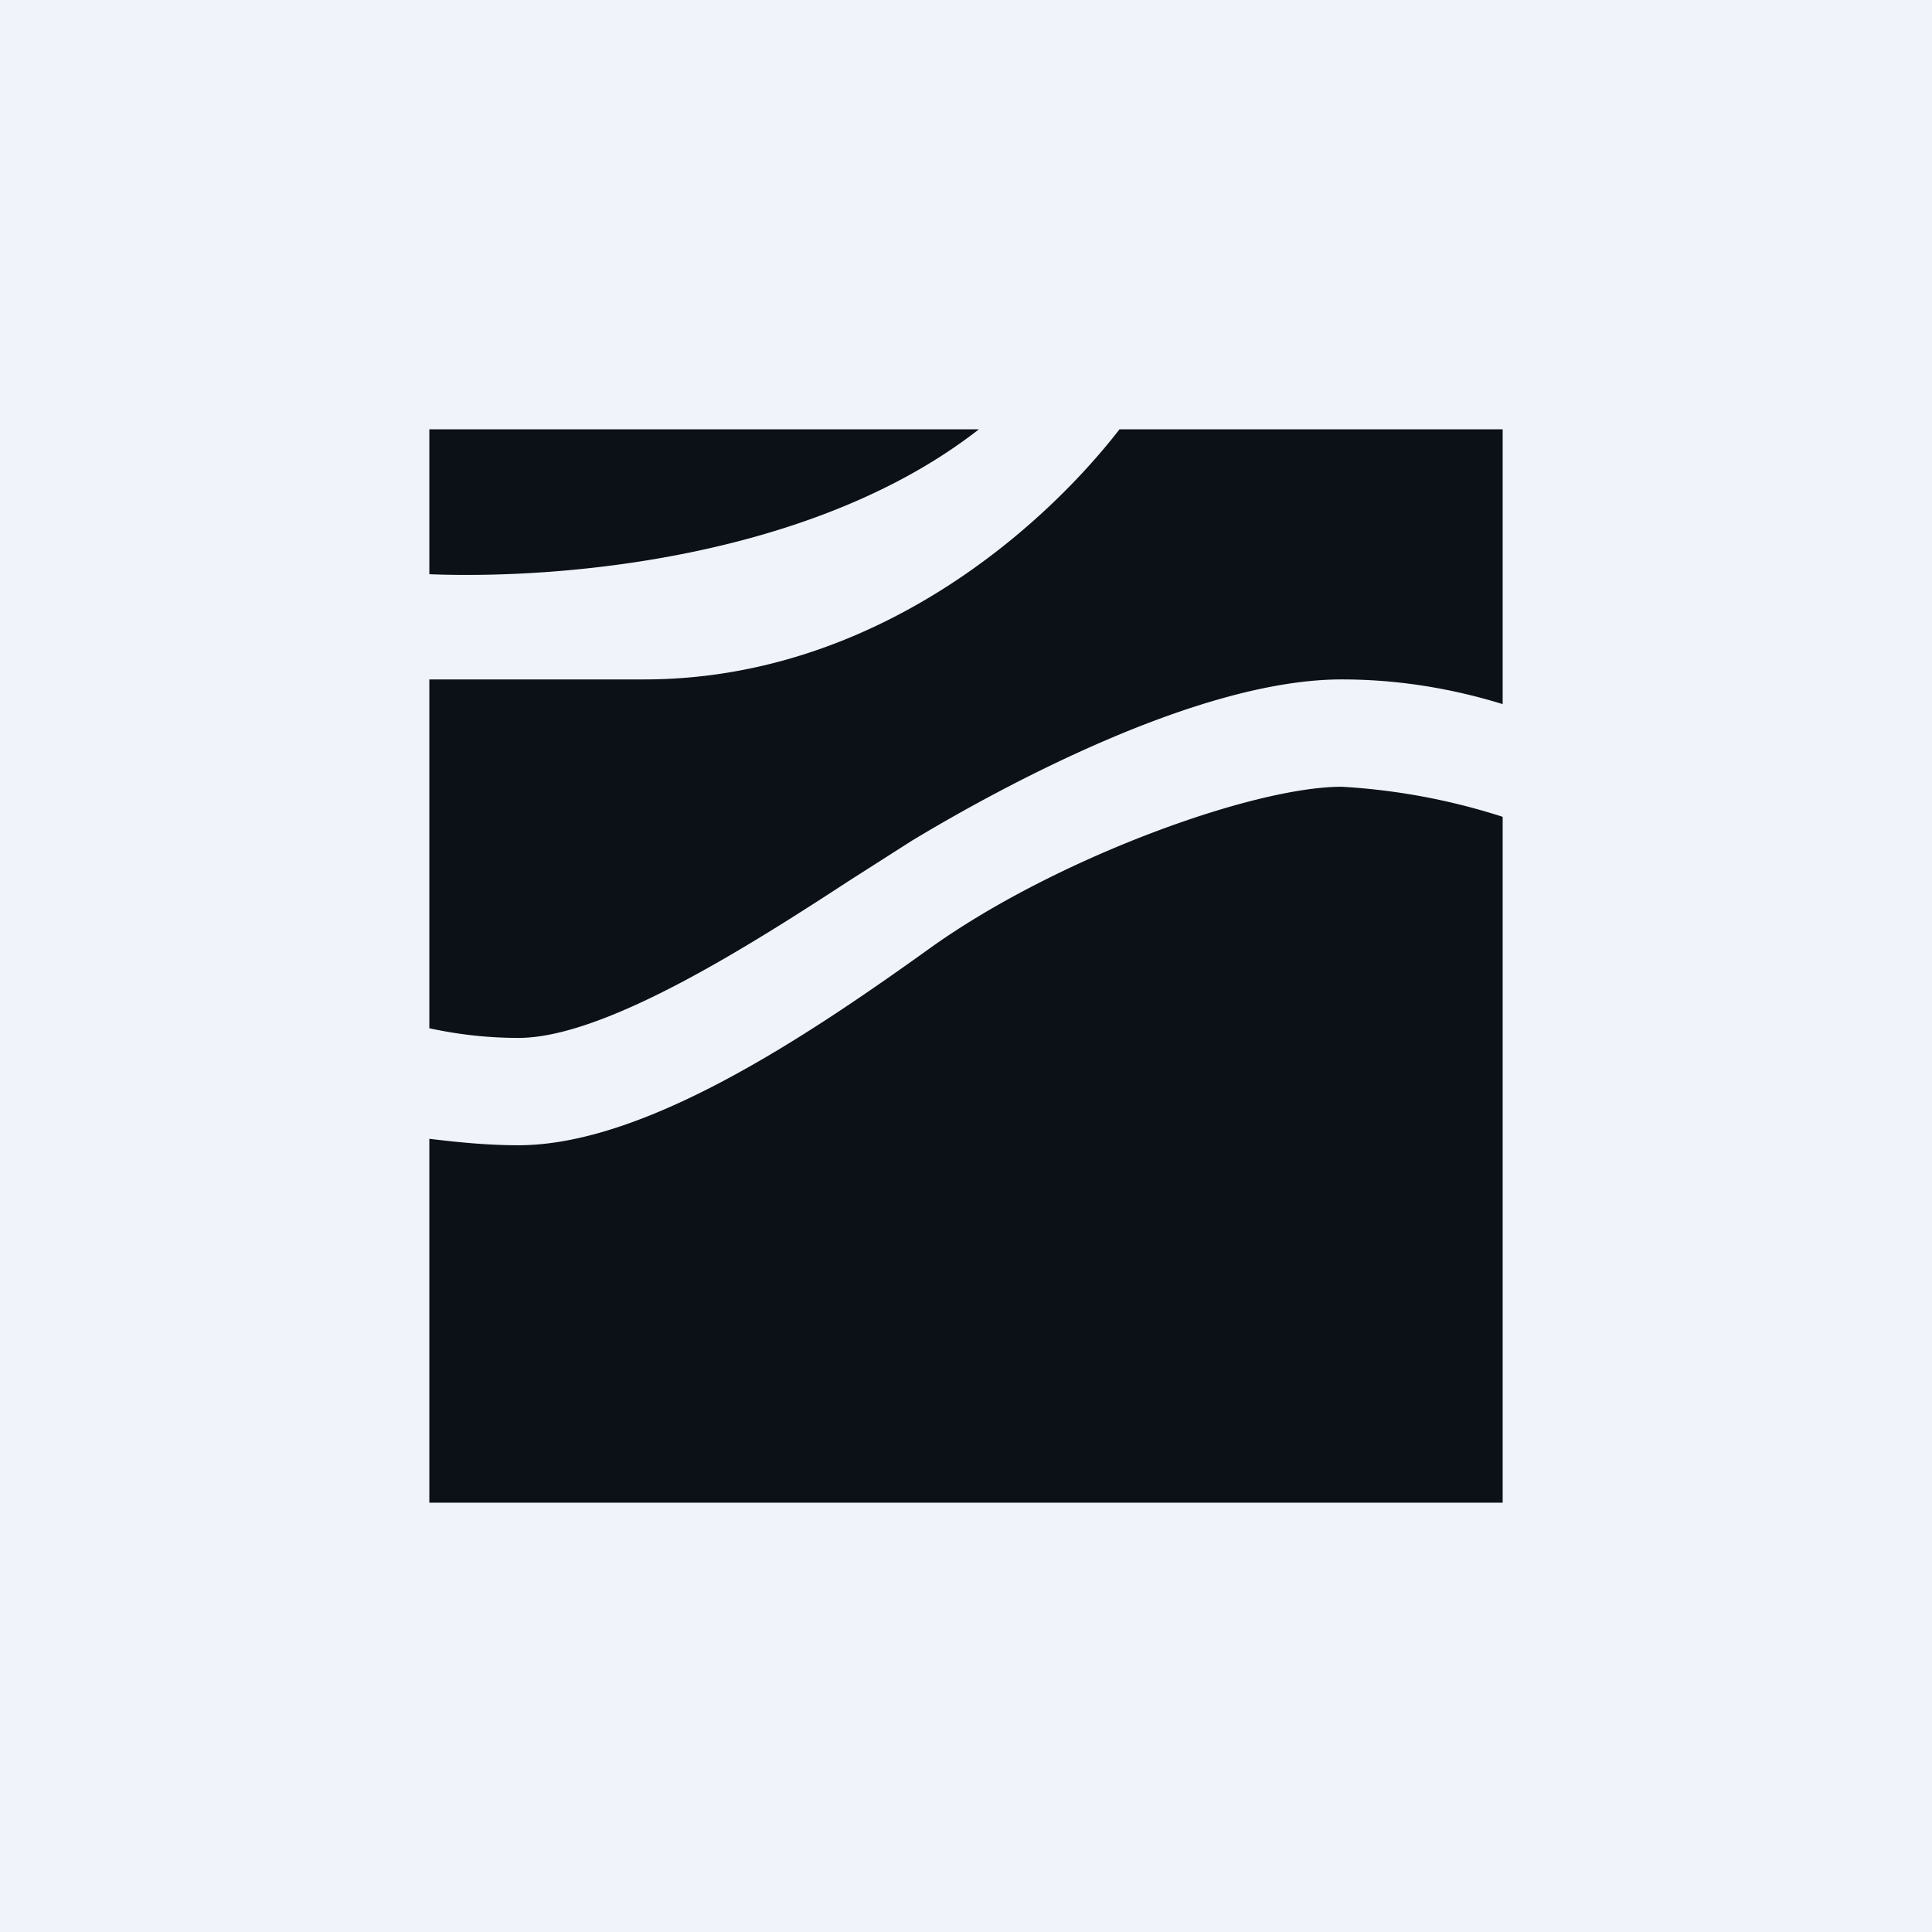 <!-- by TradingView --><svg width="18" height="18" viewBox="0 0 18 18" xmlns="http://www.w3.org/2000/svg"><path fill="#F0F3FA" d="M0 0h18v18H0z"/><path d="M9.12 4H4v1.35C5.3 5.4 7.61 5.18 9.12 4ZM4 6.33h2c2.13 0 3.71-1.4 4.43-2.33H14v2.56c-.39-.12-.9-.23-1.5-.23-1.33 0-3.17 1-4 1.5l-.58.37C7 8.8 5.64 9.67 4.83 9.67c-.32 0-.6-.04-.83-.09V6.33Zm0 4.28V14h10V7.61a6 6 0 0 0-1.5-.28c-.83 0-2.67.67-3.83 1.5-1.17.84-2.67 1.84-3.84 1.84-.3 0-.58-.03-.83-.06Z" fill="#0C1118"/></svg>